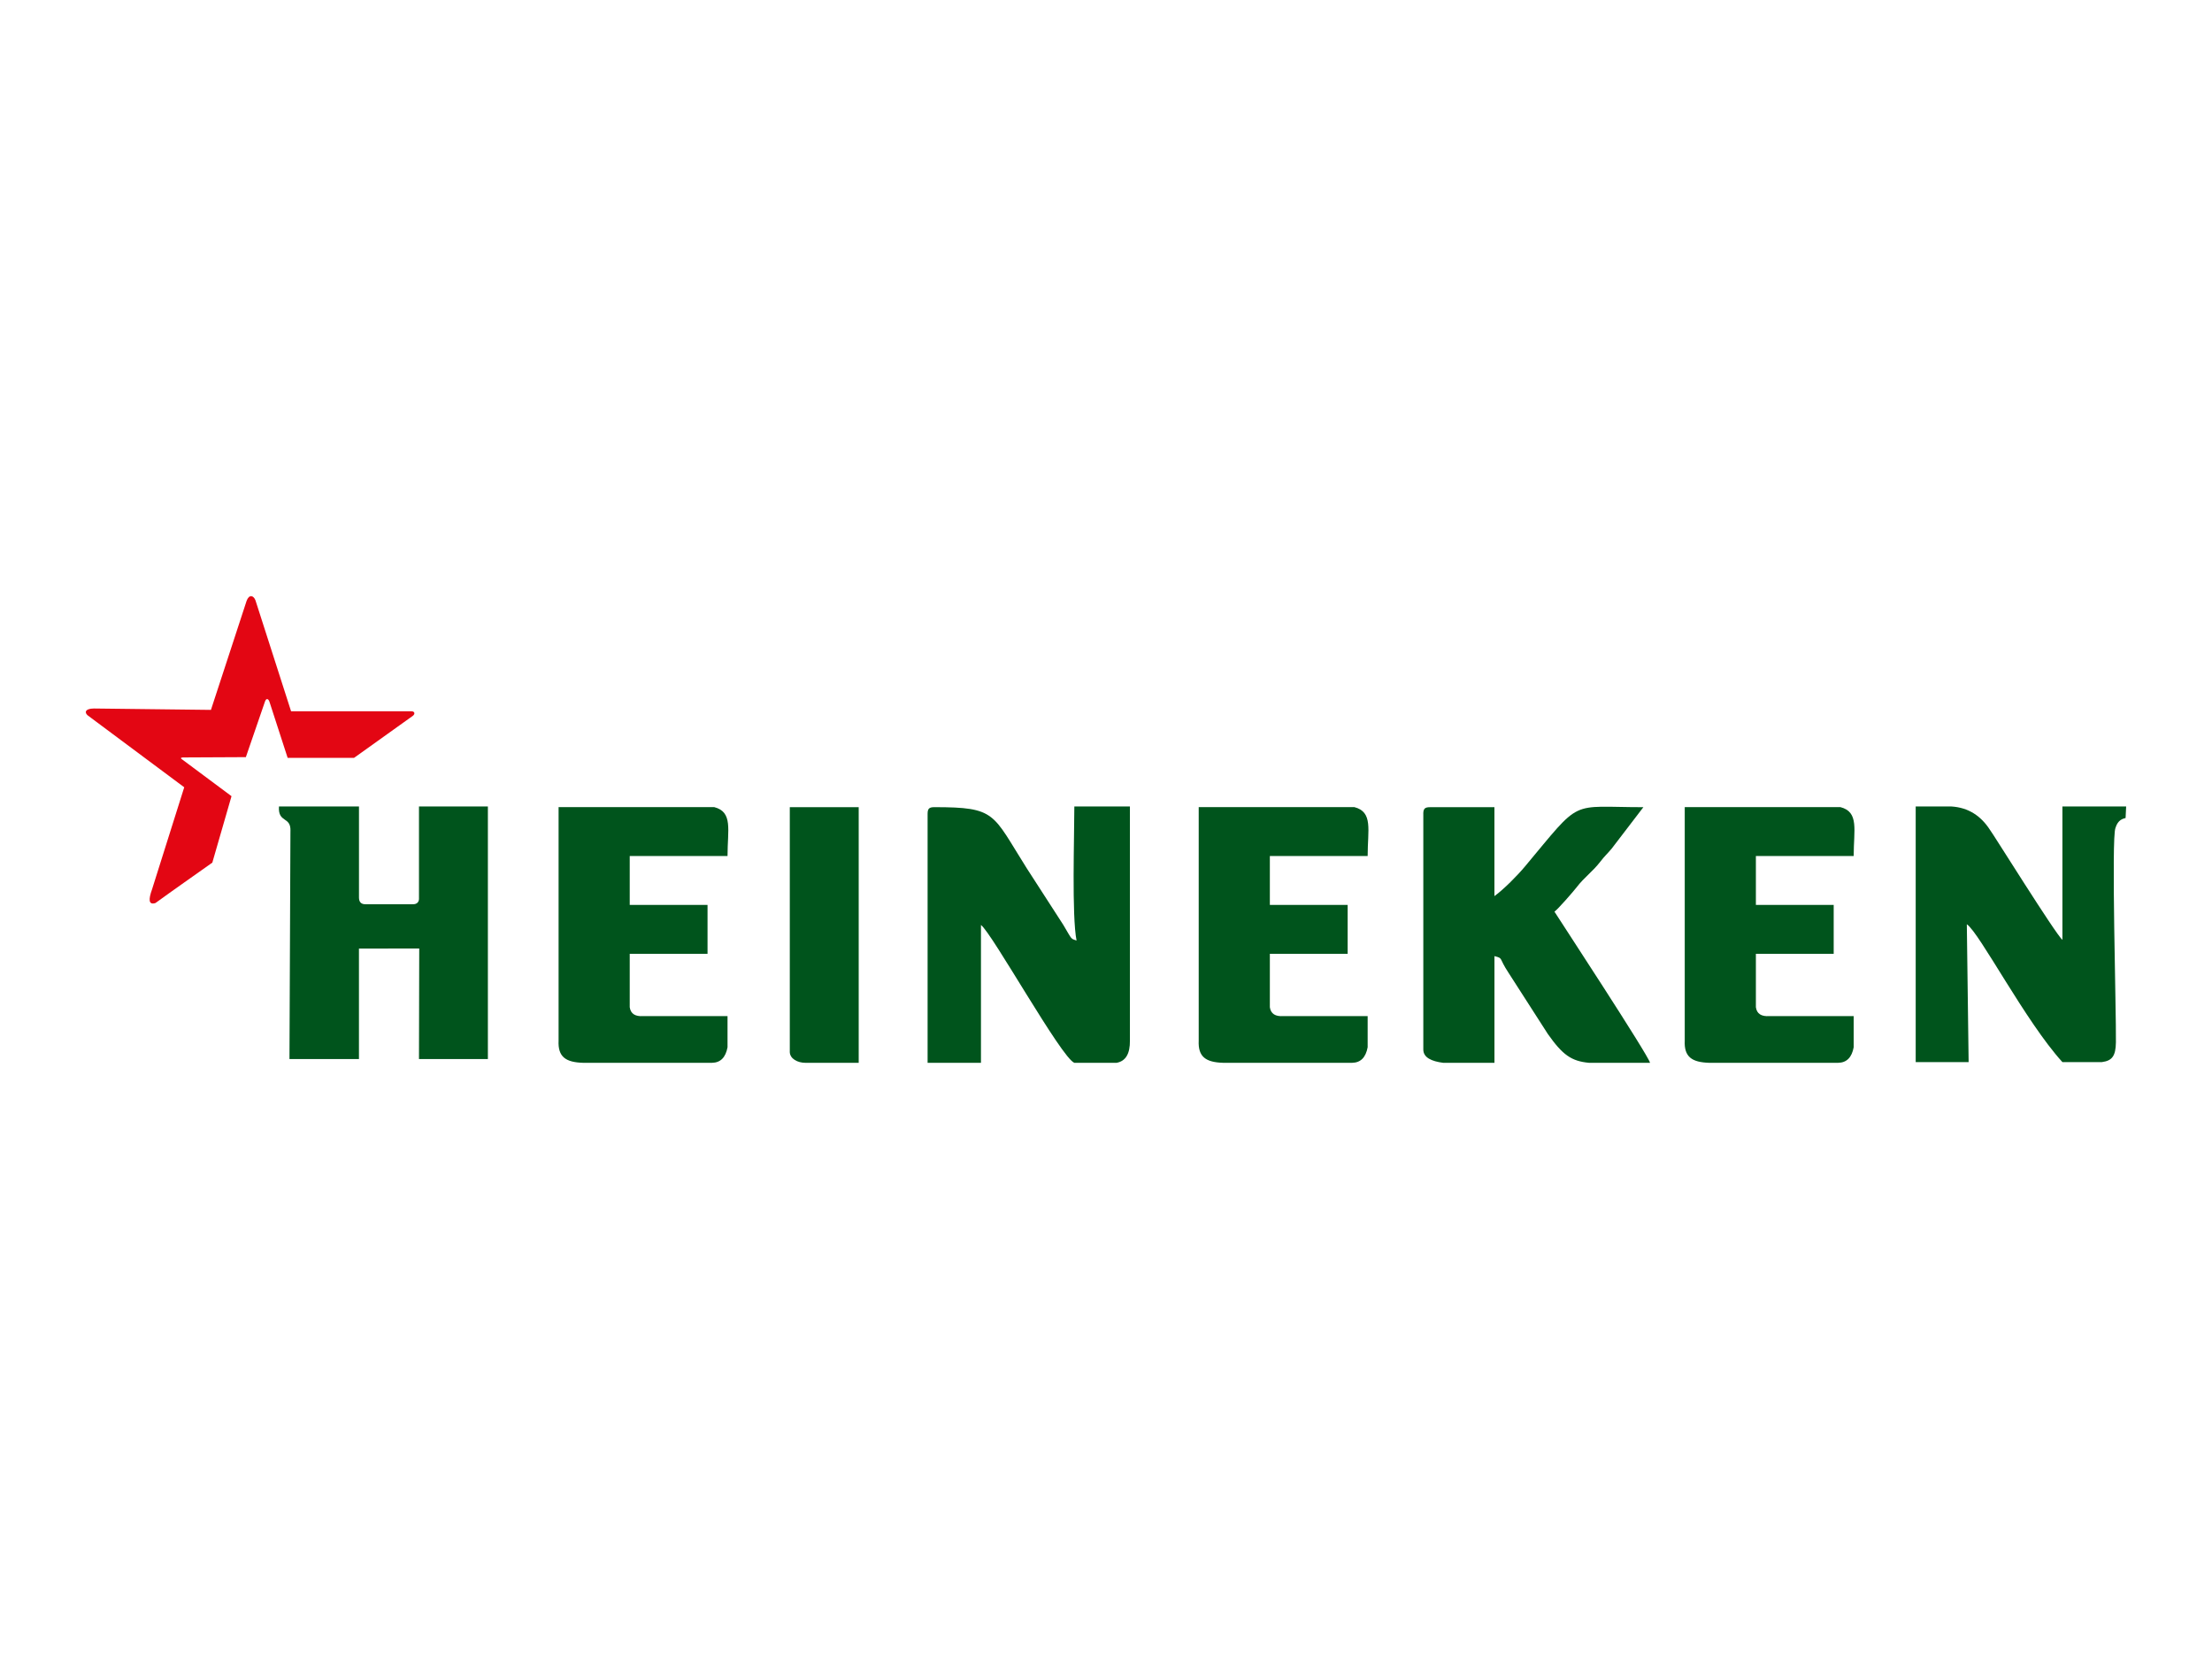 <svg xmlns="http://www.w3.org/2000/svg" id="COLORIDOS" viewBox="0 0 800 600"><defs><style>      .cls-1 {        fill: #e30613;      }      .cls-1, .cls-2 {        fill-rule: evenodd;        stroke-width: 0px;      }      .cls-2 {        fill: #00541c;      }    </style></defs><path class="cls-2" d="M335.48,294.34v90.04h19.3v-49.85c4,2.93,29.12,48.12,33.77,49.85h15.28c3.31-.6,4.88-3.33,4.82-8.04v-84.68h-20.1c0,10.63-.96,39.66.8,48.5-2.18-.79-1.43.02-4.79-5.66l-13.25-20.52c-12.52-19.81-10.88-22.06-33.42-22.06-1.85,0-2.41.56-2.41,2.41h0Z"></path><path class="cls-2" d="M692.84,384.12h19.14l-.65-49.85c4.61,3.09,21.28,35.29,34.57,49.85h14.27c3.67-.48,5.01-2.15,5.08-7.18.15-10.82-1.72-73.84-.16-77.52.9-2.98,2.72-3.31,3.66-3.58l.2-4.18h-23.05v48.24c-2.22-1.63-25.61-39.2-26.18-39.74-3.23-5-7.71-8.11-14.02-8.49h-12.86v92.46h0Z"></path><path class="cls-2" d="M514.76,294.34v85.22c0,2.96,3.03,4.28,7.18,4.82h18.55v-38.59c3.35.89,1.36.42,5.14,6.11l14.15,22.03c5.34,7.59,8.53,9.86,14.91,10.45h17.55c1.42,0,2.93-.01,4.52,0-.67-2.87-32.87-51.96-34.57-54.67,1.22-.82,6.92-7.38,8.04-8.84,2.69-3.53,5.73-5.59,8.5-9.18,1.79-2.31,2.4-2.69,4.12-4.73l11.5-15.03c-27.18,0-21.95-3.53-42.85,21.47-2.7,3.24-7.63,8.23-11.02,10.69v-32.16h-23.32c-1.85,0-2.41.56-2.41,2.41h0Z"></path><path class="cls-2" d="M202.02,376.34c-.29,5.92,2.61,7.85,8.84,8.04h46.63c3.12-.05,4.96-1.98,5.63-5.63v-11.26h-30.55c-2.76.17-4.48-.78-4.82-3.22v-19.3h28.14v-17.69h-28.14v-17.69h35.37c0-9.45,2.03-15.93-4.82-17.69h-56.28v84.42h0Z"></path><path class="cls-2" d="M285.63,380.36c0,2.6,2.92,4.02,5.63,4.02h19.3v-92.46h-24.92v88.44h0Z"></path><path class="cls-2" d="M433.53,376.34c-.29,5.92,2.61,7.85,8.84,8.04h46.63c3.12-.05,4.96-1.98,5.63-5.63v-11.26h-30.55c-2.76.17-4.48-.78-4.82-3.22v-19.3h28.14v-17.69h-28.14v-17.69h35.37c0-9.45,2.03-15.93-4.82-17.69h-56.28v84.42h0Z"></path><path class="cls-2" d="M609.31,376.34c-.29,5.92,2.61,7.85,8.84,8.04h46.63c3.12-.05,4.96-1.98,5.63-5.63v-11.26h-30.55c-2.76.17-4.48-.78-4.82-3.22v-19.3h28.14v-17.69h-28.14v-17.69h35.37c0-9.45,2.03-15.93-4.82-17.69h-56.28v84.42h0Z"></path><path class="cls-2" d="M105.04,300.51l-.35,82.5h25.13v-39.94l21.8-.04-.09,39.98h24.92v-91.35h-24.92v32.96c.13,1.54-.66,2.51-2.41,2.41h-16.88c-1.62.04-2.4-.79-2.41-2.41v-32.96h-28.94c-.39,6.14,4.33,3.44,4.16,8.84h0Z"></path><path class="cls-1" d="M66.07,274.8l17.66,13.15-6.94,24.03c-6.86,4.87-13.86,9.74-20.56,14.61-2.57.82-2.55-1.33-1.24-4.95l11.64-36.91c-11.64-8.67-23.28-17.34-34.92-26.01-1.17-.98-1.03-2.45,2.23-2.48l42.35.5c4.29-13.13,8.59-26.26,12.88-39.38.88-2.48,2.51-2.1,3.22-.25l12.88,40.13h43.49c1.22-.01,1.47.93.56,1.64l-21.26,15.2h-24.03l-6.61-20.38c-.45-1.17-1.2-1.15-1.59.03l-6.91,20.1-22.65.11c-1.05-.02-1.03.38-.21.85h0Z"></path></svg>